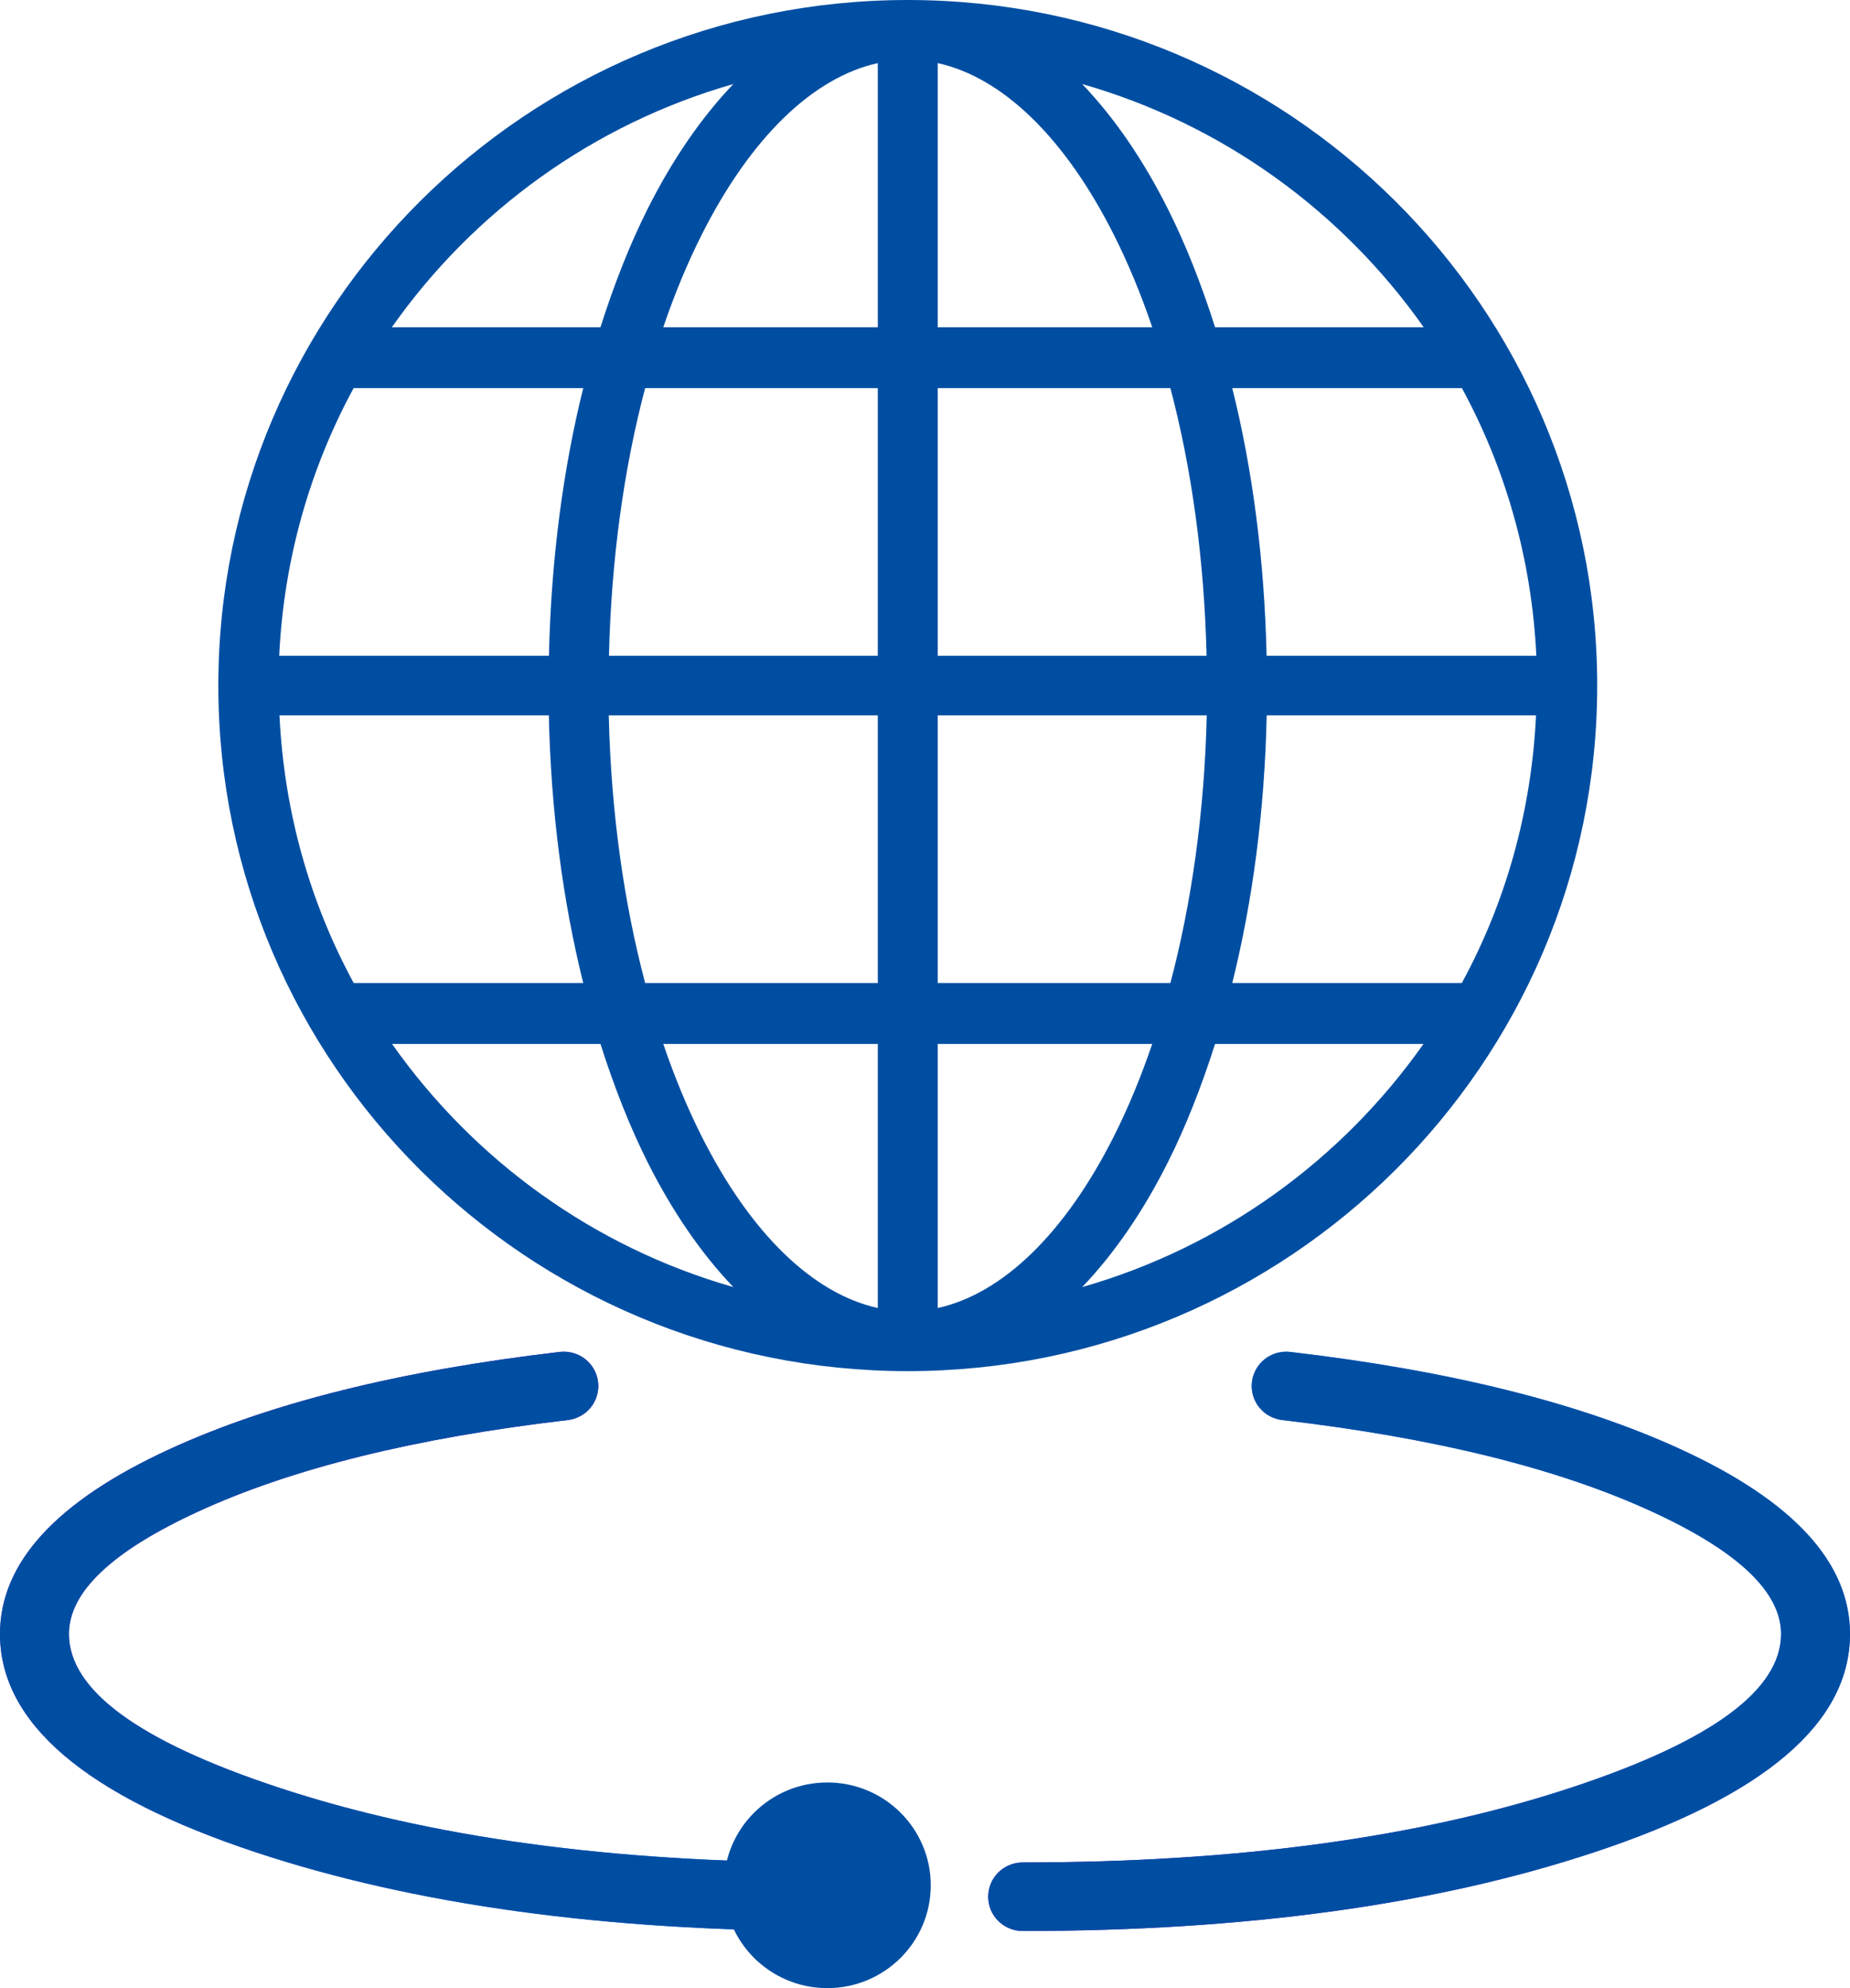 <svg xmlns="http://www.w3.org/2000/svg" xmlns:xlink="http://www.w3.org/1999/xlink" fill="none" version="1.1" width="54" height="58" viewBox="0 0 54 58"><defs><linearGradient x1="0.776" y1="1" x2="0.521" y2="0.038" id="master_svg0_10_959"><stop offset="0%" stop-color="#2575FC" stop-opacity="1"/><stop offset="100%" stop-color="#6A11CB" stop-opacity="1"/></linearGradient><linearGradient x1="0.61" y1="0" x2="1.218" y2="0.779" id="master_svg1_10_955"><stop offset="0%" stop-color="#2575FC" stop-opacity="1"/><stop offset="100%" stop-color="#6A11CB" stop-opacity="1"/></linearGradient></defs><g><g><g><g><path d="M26.497,0C15.393,0,6.373,8.965,6.373,20C6.373,31.035,15.393,40,26.497,40C37.601,40,46.621,31.035,46.621,20C46.621,8.965,37.601,0,26.497,0ZM25.622,1.841L25.622,9.547L19.36,9.547C19.691,8.578,20.064,7.677,20.475,6.862C21.915,3.999,23.739,2.257,25.622,1.841ZM27.372,1.841C29.255,2.257,31.079,3.999,32.519,6.862C32.929,7.677,33.303,8.578,33.633,9.547L27.372,9.547L27.372,1.841ZM21.406,2.452C20.463,3.437,19.622,4.667,18.909,6.084C18.381,7.133,17.923,8.301,17.527,9.547L11.438,9.547C13.818,6.165,17.314,3.621,21.406,2.452ZM31.588,2.452C35.68,3.621,39.176,6.165,41.556,9.547L35.467,9.547C35.07,8.301,34.613,7.133,34.084,6.084C33.372,4.667,32.531,3.437,31.588,2.452ZM10.322,11.323L17.024,11.323C16.431,13.704,16.086,16.343,16.023,19.13L8.15,19.13C8.283,16.314,9.05,13.663,10.322,11.323ZM25.622,11.323L18.831,11.323C18.211,13.661,17.842,16.316,17.775,19.13L25.622,19.13L25.622,11.323ZM27.372,11.323L34.163,11.323C34.782,13.661,35.152,16.316,35.219,19.13L27.372,19.13L27.372,11.323ZM35.969,11.323L42.672,11.323C43.944,13.663,44.711,16.314,44.844,19.13L36.971,19.13C36.908,16.343,36.563,13.704,35.969,11.323ZM8.158,20.87L16.02,20.87C16.081,23.659,16.43,26.295,17.024,28.677L10.324,28.677C9.051,26.338,8.292,23.686,8.158,20.87ZM25.622,20.87L17.769,20.87C17.835,23.687,18.211,26.338,18.831,28.677L25.622,28.677L25.622,20.87ZM27.372,20.87L35.224,20.87C35.158,23.687,34.783,26.338,34.163,28.677L27.372,28.677L27.372,20.87ZM36.974,20.87L44.835,20.87C44.702,23.686,43.943,26.338,42.67,28.677L35.969,28.677C36.563,26.295,36.913,23.659,36.974,20.87ZM11.443,30.454L17.527,30.454C17.923,31.699,18.381,32.867,18.909,33.917C19.622,35.334,20.463,36.564,21.406,37.548C17.315,36.38,13.823,33.833,11.443,30.454ZM19.36,30.454L25.622,30.454L25.622,38.159C23.739,37.743,21.915,36.001,20.475,33.139C20.064,32.323,19.691,31.423,19.36,30.454ZM27.372,30.454L33.633,30.454C33.303,31.423,32.929,32.323,32.519,33.139C31.079,36.001,29.255,37.743,27.372,38.159L27.372,30.454ZM35.467,30.454L41.551,30.454C39.171,33.833,35.679,36.38,31.588,37.548C32.531,36.564,33.372,35.334,34.084,33.917C34.613,32.867,35.07,31.699,35.467,30.454Z" fill-rule="evenodd" fill="#004EA2" fill-opacity="1" style="mix-blend-mode:passthrough"/></g></g></g><g><g><g><path d="M7.466,54.036Q14.4,56.333,24.149,56.333Q24.198,56.333,24.248,56.329Q24.297,56.324,24.345,56.314Q24.394,56.305,24.441,56.29Q24.488,56.276,24.534,56.257Q24.58,56.238,24.623,56.215Q24.667,56.192,24.708,56.165Q24.749,56.138,24.787,56.106Q24.826,56.075,24.861,56.04Q24.895,56.006,24.927,55.968Q24.958,55.93,24.986,55.889Q25.013,55.848,25.037,55.805Q25.06,55.761,25.079,55.716Q25.098,55.671,25.112,55.624Q25.126,55.577,25.136,55.528Q25.146,55.48,25.15,55.431Q25.155,55.382,25.155,55.333Q25.155,55.284,25.15,55.235Q25.146,55.186,25.136,55.138Q25.126,55.09,25.112,55.043Q25.098,54.996,25.079,54.951Q25.06,54.905,25.037,54.862Q25.013,54.819,24.986,54.778Q24.958,54.737,24.927,54.699Q24.895,54.661,24.861,54.626Q24.826,54.591,24.787,54.56Q24.749,54.529,24.708,54.502Q24.667,54.475,24.623,54.451Q24.58,54.428,24.534,54.41Q24.488,54.391,24.441,54.376Q24.394,54.362,24.345,54.353Q24.297,54.343,24.248,54.338Q24.198,54.333,24.149,54.333Q14.726,54.333,8.103,52.139Q2.012,50.122,2.012,47.667Q2.012,45.831,5.779,44.099Q9.893,42.206,16.575,41.427Q16.624,41.421,16.673,41.411Q16.721,41.4,16.768,41.385Q16.815,41.37,16.86,41.35Q16.906,41.33,16.949,41.306Q16.992,41.283,17.032,41.254Q17.073,41.226,17.111,41.195Q17.148,41.163,17.183,41.127Q17.217,41.092,17.248,41.053Q17.278,41.015,17.305,40.973Q17.332,40.932,17.354,40.888Q17.377,40.845,17.395,40.799Q17.413,40.753,17.426,40.706Q17.44,40.659,17.448,40.61Q17.457,40.562,17.461,40.513Q17.465,40.464,17.464,40.415Q17.463,40.366,17.457,40.317Q17.446,40.219,17.415,40.125Q17.385,40.032,17.336,39.946Q17.288,39.86,17.224,39.785Q17.159,39.71,17.082,39.649Q17.004,39.588,16.916,39.543Q16.827,39.498,16.732,39.471Q16.637,39.445,16.538,39.437Q16.439,39.429,16.341,39.44Q9.339,40.257,4.934,42.284Q0,44.553,0,47.667Q0,51.563,7.466,54.036Z" fill-rule="evenodd" fill="url(#master_svg0_10_959)" fill-opacity="1" style="mix-blend-mode:passthrough"/></g><g><path d="M7.466,54.036Q14.4,56.333,24.149,56.333Q24.198,56.333,24.248,56.329Q24.297,56.324,24.345,56.314Q24.394,56.305,24.441,56.29Q24.488,56.276,24.534,56.257Q24.58,56.238,24.623,56.215Q24.667,56.192,24.708,56.165Q24.749,56.138,24.787,56.106Q24.826,56.075,24.861,56.04Q24.895,56.006,24.927,55.968Q24.958,55.93,24.986,55.889Q25.013,55.848,25.037,55.805Q25.06,55.761,25.079,55.716Q25.098,55.671,25.112,55.624Q25.126,55.577,25.136,55.528Q25.146,55.48,25.15,55.431Q25.155,55.382,25.155,55.333Q25.155,55.284,25.15,55.235Q25.146,55.186,25.136,55.138Q25.126,55.09,25.112,55.043Q25.098,54.996,25.079,54.951Q25.06,54.905,25.037,54.862Q25.013,54.819,24.986,54.778Q24.958,54.737,24.927,54.699Q24.895,54.661,24.861,54.626Q24.826,54.591,24.787,54.56Q24.749,54.529,24.708,54.502Q24.667,54.475,24.623,54.451Q24.58,54.428,24.534,54.41Q24.488,54.391,24.441,54.376Q24.394,54.362,24.345,54.353Q24.297,54.343,24.248,54.338Q24.198,54.333,24.149,54.333Q14.726,54.333,8.103,52.139Q2.012,50.122,2.012,47.667Q2.012,45.831,5.779,44.099Q9.893,42.206,16.575,41.427Q16.624,41.421,16.673,41.411Q16.721,41.4,16.768,41.385Q16.815,41.37,16.86,41.35Q16.906,41.33,16.949,41.306Q16.992,41.283,17.032,41.254Q17.073,41.226,17.111,41.195Q17.148,41.163,17.183,41.127Q17.217,41.092,17.248,41.053Q17.278,41.015,17.305,40.973Q17.332,40.932,17.354,40.888Q17.377,40.845,17.395,40.799Q17.413,40.753,17.426,40.706Q17.44,40.659,17.448,40.61Q17.457,40.562,17.461,40.513Q17.465,40.464,17.464,40.415Q17.463,40.366,17.457,40.317Q17.446,40.219,17.415,40.125Q17.385,40.032,17.336,39.946Q17.288,39.86,17.224,39.785Q17.159,39.71,17.082,39.649Q17.004,39.588,16.916,39.543Q16.827,39.498,16.732,39.471Q16.637,39.445,16.538,39.437Q16.439,39.429,16.341,39.44Q9.339,40.257,4.934,42.284Q0,44.553,0,47.667Q0,51.563,7.466,54.036Z" fill-rule="evenodd" fill="#004EA2" fill-opacity="1" style="mix-blend-mode:passthrough"/></g></g><g transform="matrix(-1,0,0,1,108,0)"><g><path d="M61.466,54.036Q68.4,56.333,78.149,56.333Q78.199,56.333,78.248,56.329Q78.297,56.324,78.345,56.314Q78.394,56.305,78.441,56.29Q78.488,56.276,78.534,56.257Q78.58,56.238,78.623,56.215Q78.667,56.192,78.708,56.165Q78.749,56.138,78.787,56.106Q78.826,56.075,78.861,56.04Q78.896,56.006,78.927,55.968Q78.958,55.93,78.986,55.889Q79.013,55.848,79.037,55.805Q79.06,55.761,79.079,55.716Q79.098,55.671,79.112,55.624Q79.126,55.577,79.136,55.528Q79.146,55.48,79.15,55.431Q79.155,55.382,79.155,55.333Q79.155,55.284,79.15,55.235Q79.146,55.186,79.136,55.138Q79.126,55.09,79.112,55.043Q79.098,54.996,79.079,54.951Q79.06,54.905,79.037,54.862Q79.013,54.819,78.986,54.778Q78.958,54.737,78.927,54.699Q78.896,54.661,78.861,54.626Q78.826,54.591,78.787,54.56Q78.749,54.529,78.708,54.502Q78.667,54.475,78.623,54.451Q78.58,54.428,78.534,54.41Q78.488,54.391,78.441,54.376Q78.394,54.362,78.345,54.353Q78.297,54.343,78.248,54.338Q78.199,54.333,78.149,54.333Q68.726,54.333,62.103,52.139Q56.012,50.122,56.012,47.667Q56.012,45.831,59.779,44.099Q63.893,42.206,70.575,41.427Q70.624,41.421,70.673,41.411Q70.721,41.4,70.768,41.385Q70.815,41.37,70.86,41.35Q70.906,41.33,70.949,41.306Q70.992,41.283,71.033,41.254Q71.073,41.226,71.111,41.195Q71.148,41.163,71.183,41.127Q71.217,41.092,71.248,41.053Q71.278,41.015,71.305,40.973Q71.332,40.932,71.354,40.888Q71.377,40.845,71.395,40.799Q71.413,40.753,71.426,40.706Q71.44,40.659,71.448,40.61Q71.457,40.562,71.461,40.513Q71.465,40.464,71.464,40.415Q71.463,40.366,71.457,40.317Q71.446,40.219,71.415,40.125Q71.385,40.032,71.336,39.946Q71.288,39.86,71.224,39.785Q71.159,39.71,71.082,39.649Q71.004,39.588,70.916,39.543Q70.827,39.498,70.732,39.471Q70.637,39.445,70.538,39.437Q70.439,39.429,70.341,39.44Q63.339,40.257,58.934,42.284Q54,44.553,54,47.667Q54,51.563,61.466,54.036Z" fill-rule="evenodd" fill="url(#master_svg1_10_955)" fill-opacity="1" style="mix-blend-mode:passthrough"/></g><g><path d="M61.466,54.036Q68.4,56.333,78.149,56.333Q78.199,56.333,78.248,56.329Q78.297,56.324,78.345,56.314Q78.394,56.305,78.441,56.29Q78.488,56.276,78.534,56.257Q78.58,56.238,78.623,56.215Q78.667,56.192,78.708,56.165Q78.749,56.138,78.787,56.106Q78.826,56.075,78.861,56.04Q78.896,56.006,78.927,55.968Q78.958,55.93,78.986,55.889Q79.013,55.848,79.037,55.805Q79.06,55.761,79.079,55.716Q79.098,55.671,79.112,55.624Q79.126,55.577,79.136,55.528Q79.146,55.48,79.15,55.431Q79.155,55.382,79.155,55.333Q79.155,55.284,79.15,55.235Q79.146,55.186,79.136,55.138Q79.126,55.09,79.112,55.043Q79.098,54.996,79.079,54.951Q79.06,54.905,79.037,54.862Q79.013,54.819,78.986,54.778Q78.958,54.737,78.927,54.699Q78.896,54.661,78.861,54.626Q78.826,54.591,78.787,54.56Q78.749,54.529,78.708,54.502Q78.667,54.475,78.623,54.451Q78.58,54.428,78.534,54.41Q78.488,54.391,78.441,54.376Q78.394,54.362,78.345,54.353Q78.297,54.343,78.248,54.338Q78.199,54.333,78.149,54.333Q68.726,54.333,62.103,52.139Q56.012,50.122,56.012,47.667Q56.012,45.831,59.779,44.099Q63.893,42.206,70.575,41.427Q70.624,41.421,70.673,41.411Q70.721,41.4,70.768,41.385Q70.815,41.37,70.86,41.35Q70.906,41.33,70.949,41.306Q70.992,41.283,71.033,41.254Q71.073,41.226,71.111,41.195Q71.148,41.163,71.183,41.127Q71.217,41.092,71.248,41.053Q71.278,41.015,71.305,40.973Q71.332,40.932,71.354,40.888Q71.377,40.845,71.395,40.799Q71.413,40.753,71.426,40.706Q71.44,40.659,71.448,40.61Q71.457,40.562,71.461,40.513Q71.465,40.464,71.464,40.415Q71.463,40.366,71.457,40.317Q71.446,40.219,71.415,40.125Q71.385,40.032,71.336,39.946Q71.288,39.86,71.224,39.785Q71.159,39.71,71.082,39.649Q71.004,39.588,70.916,39.543Q70.827,39.498,70.732,39.471Q70.637,39.445,70.538,39.437Q70.439,39.429,70.341,39.44Q63.339,40.257,58.934,42.284Q54,44.553,54,47.667Q54,51.563,61.466,54.036Z" fill-rule="evenodd" fill="#004EA2" fill-opacity="1" style="mix-blend-mode:passthrough"/></g></g><g><g><ellipse cx="24.149" cy="55" rx="3.019" ry="3" fill="#004EA2" fill-opacity="1" style="mix-blend-mode:passthrough"/></g></g></g></g></svg>
